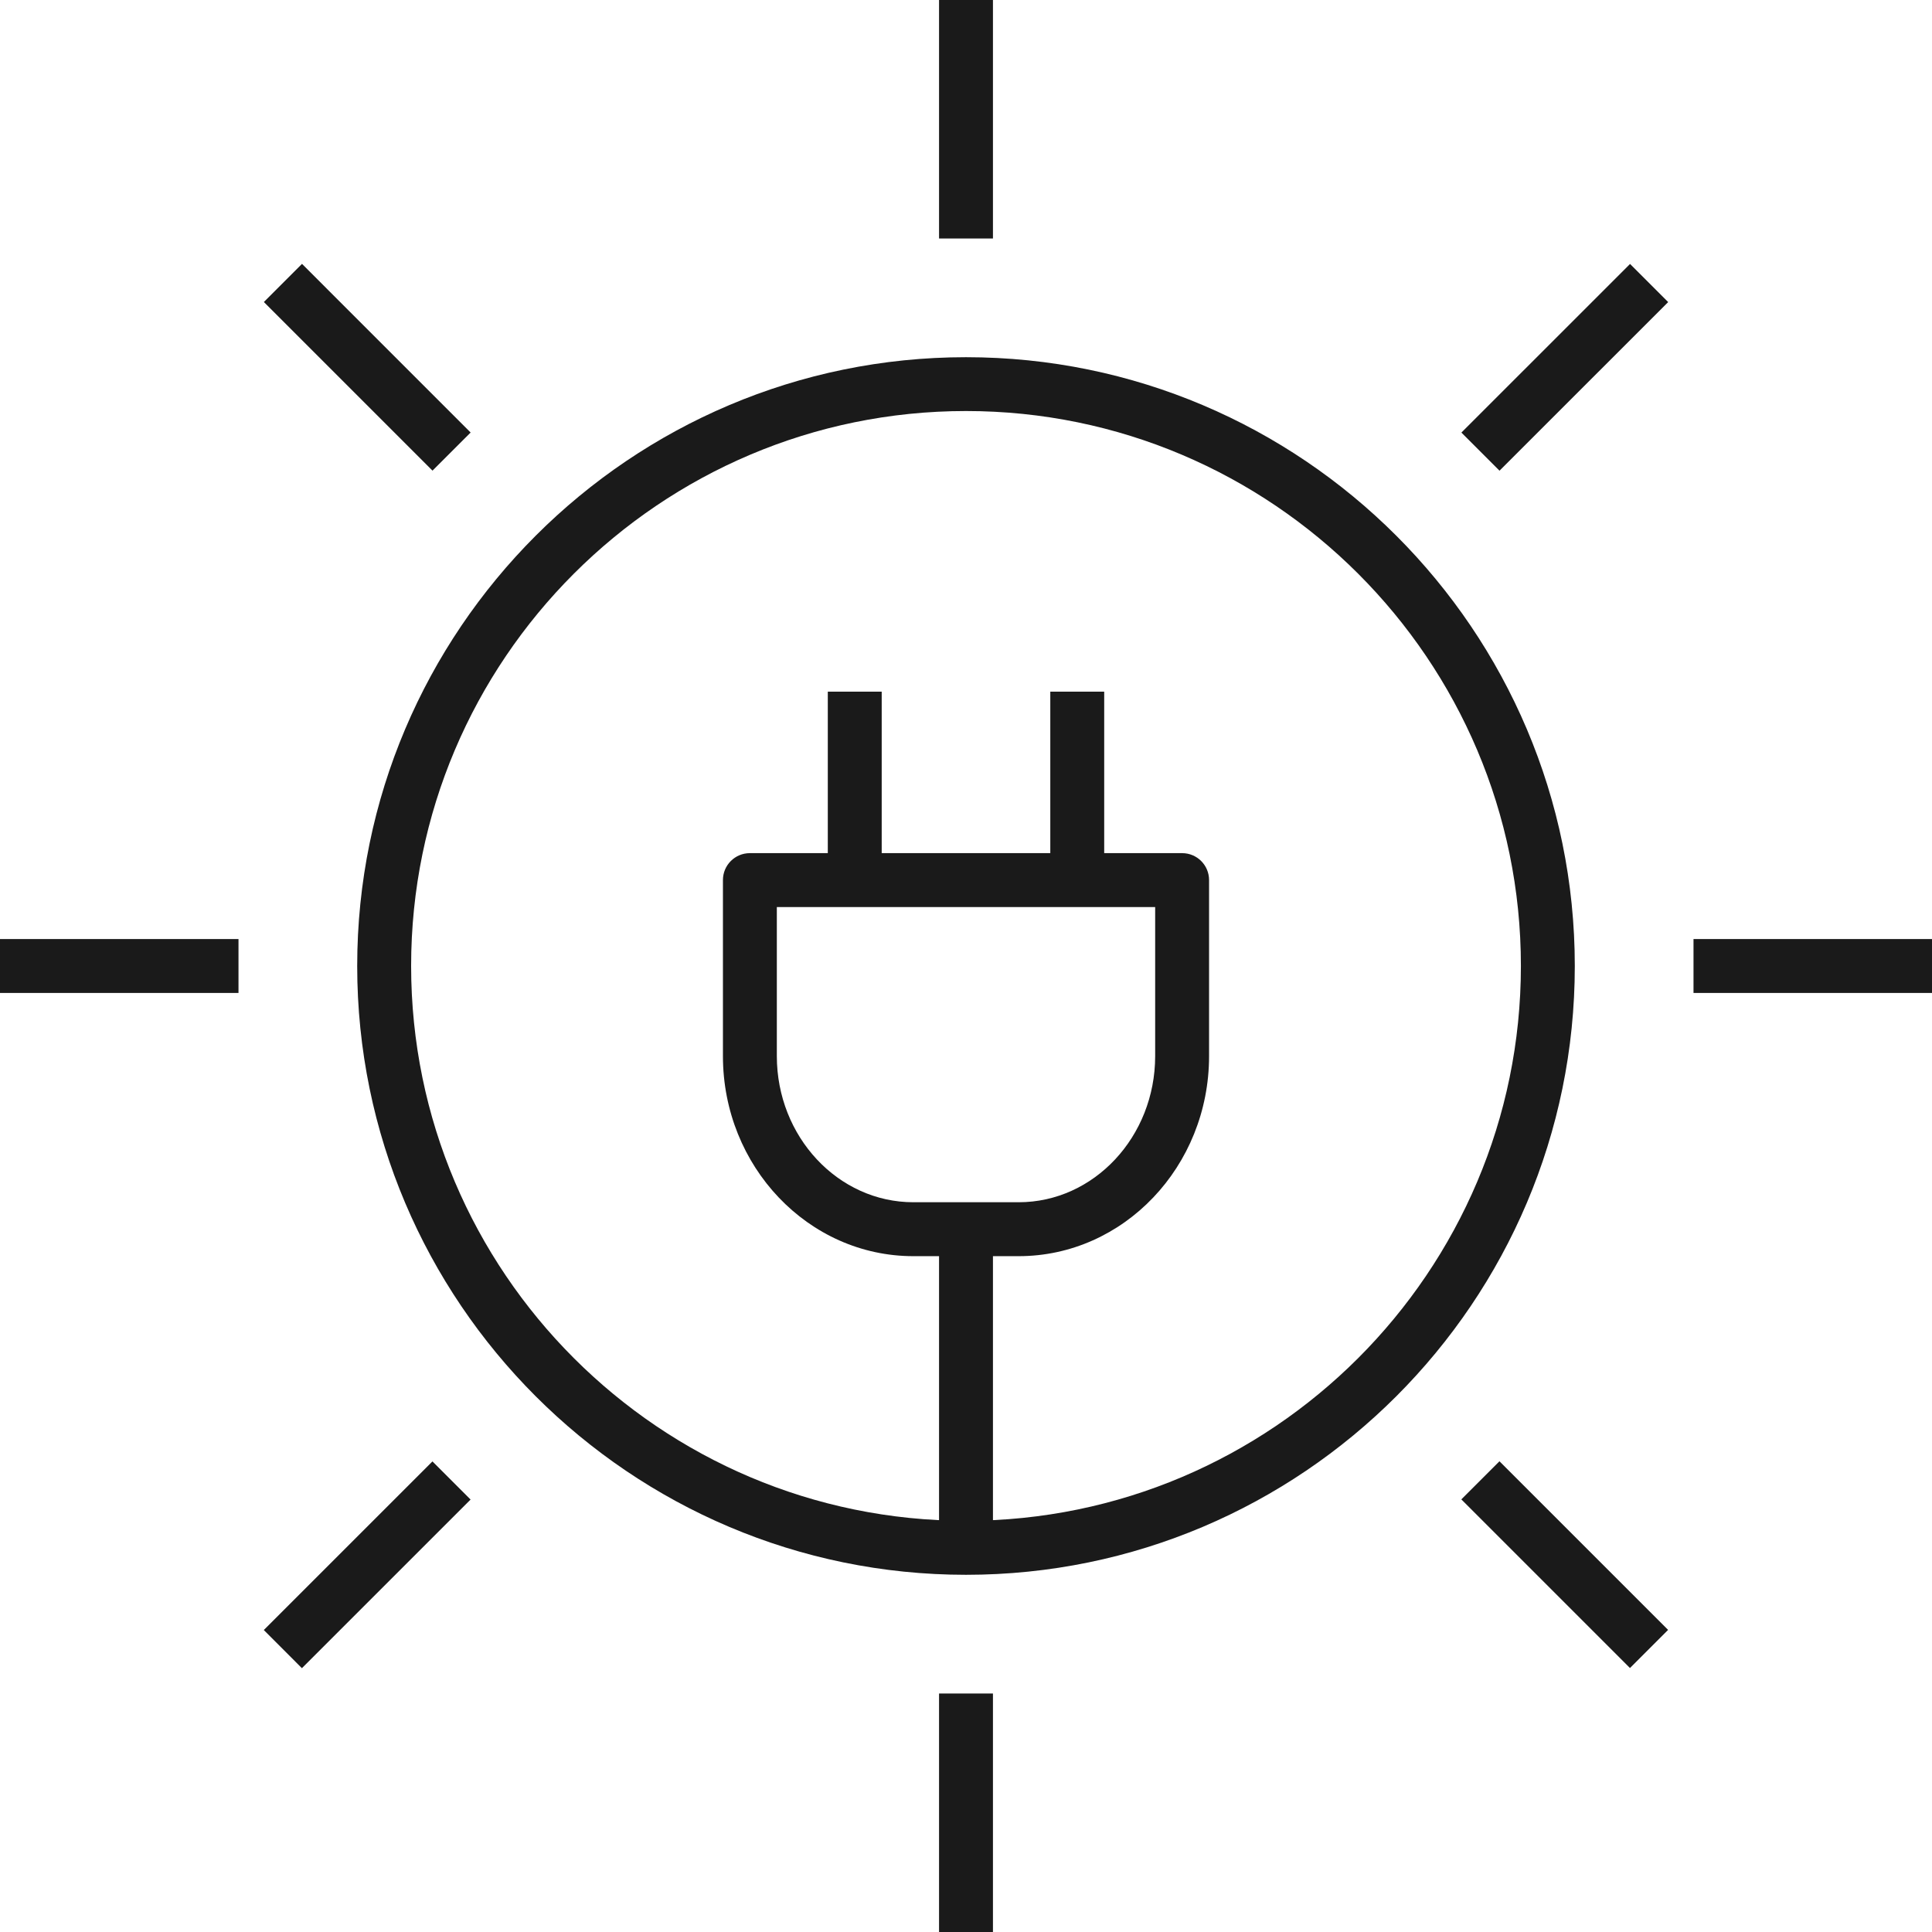 <svg width="79" height="79" viewBox="0 0 79 79" fill="none" xmlns="http://www.w3.org/2000/svg">
<g clip-path="url(#clip0_14_11)">
<path d="M39.5 64.394C25.772 64.394 14.606 53.227 14.606 39.5C14.606 25.772 25.772 14.606 39.5 14.606C53.228 14.606 64.394 25.772 64.394 39.5C64.394 53.227 53.228 64.394 39.5 64.394ZM39.5 16.807C26.989 16.807 16.811 26.985 16.811 39.496C16.811 52.008 26.989 62.186 39.5 62.186C52.011 62.186 62.19 52.008 62.19 39.496C62.19 26.985 52.011 16.807 39.5 16.807Z" fill="#1A1A1A"/>
<path d="M79 38.398H69.248V40.602H79V38.398Z" fill="#1A1A1A"/>
<path d="M61.313 59.752L59.754 61.31L66.65 68.206L68.209 66.647L61.313 59.752Z" fill="#1A1A1A"/>
<path d="M40.602 69.248H38.398V79H40.602V69.248Z" fill="#1A1A1A"/>
<path d="M17.683 59.758L10.787 66.652L12.345 68.212L19.242 61.317L17.683 59.758Z" fill="#1A1A1A"/>
<path d="M9.752 38.398H0V40.602H9.752V38.398Z" fill="#1A1A1A"/>
<path d="M12.349 10.79L10.79 12.349L17.685 19.244L19.244 17.686L12.349 10.79Z" fill="#1A1A1A"/>
<path d="M40.602 0H38.398V9.752H40.602V0Z" fill="#1A1A1A"/>
<path d="M66.653 10.793L59.757 17.688L61.315 19.247L68.212 12.352L66.653 10.793Z" fill="#1A1A1A"/>
<path d="M40.602 50.49H38.398V63.292H40.602V50.49Z" fill="#1A1A1A"/>
<path d="M41.653 51.365H37.347C33.051 51.365 29.561 47.694 29.561 43.185V35.987C29.561 35.377 30.053 34.885 30.663 34.885H48.337C48.947 34.885 49.439 35.377 49.439 35.987V43.185C49.439 47.698 45.945 51.365 41.653 51.365ZM31.765 37.09V43.185C31.765 46.481 34.271 49.16 37.347 49.16H41.653C44.732 49.16 47.235 46.478 47.235 43.185V37.09H31.765Z" fill="#1A1A1A"/>
<path d="M36.053 28.282H33.849V36.211H36.053V28.282Z" fill="#1A1A1A"/>
<path d="M45.151 28.282H42.947V36.211H45.151V28.282Z" fill="#1A1A1A"/>
</g>
<defs>
<clipPath id="clip0_14_11">
<rect width="79" height="79" fill="white"/>
</clipPath>
</defs>
</svg>
